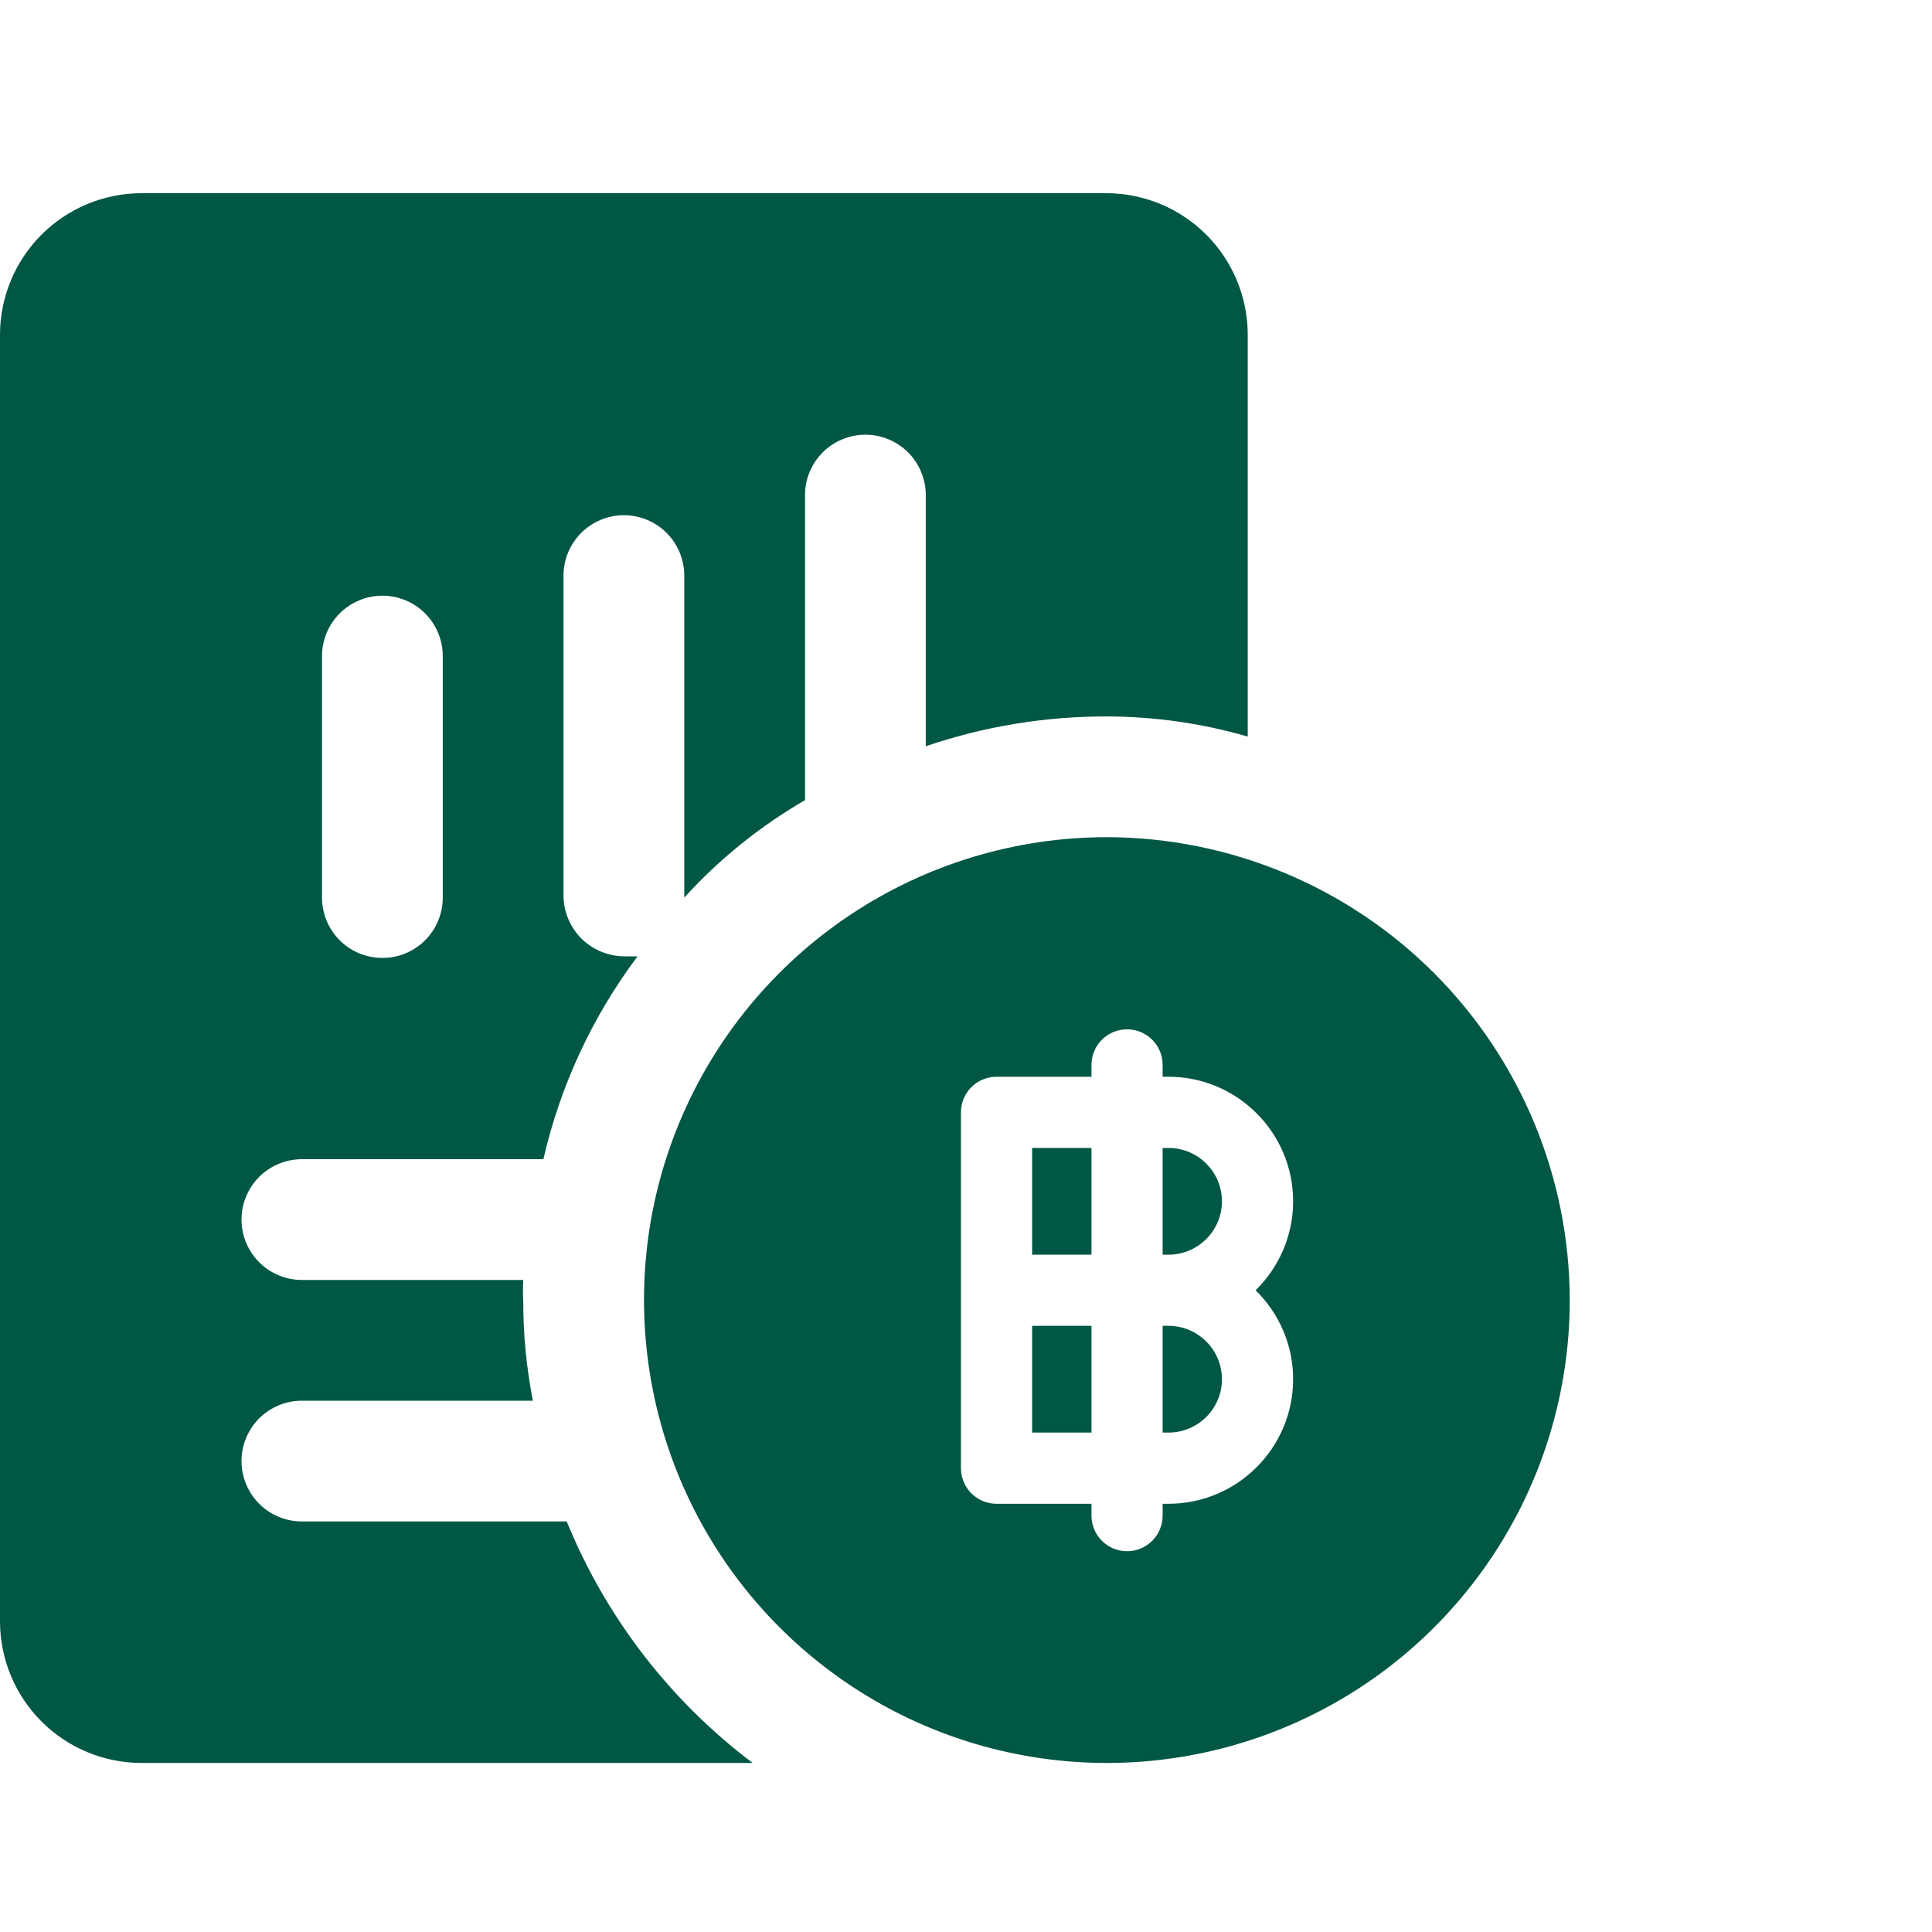 <svg width="40" height="40" viewBox="0 0 40 40" fill="none" xmlns="http://www.w3.org/2000/svg">
<path d="M22.917 4C23.689 4.004 24.429 4.313 24.975 4.859C25.52 5.405 25.829 6.145 25.833 6.917V15.25C24.885 14.975 23.904 14.835 22.917 14.833C21.642 14.83 20.374 15.039 19.167 15.45V10.25C19.167 9.919 19.035 9.601 18.801 9.366C18.566 9.132 18.248 9 17.917 9C17.586 9 17.268 9.132 17.033 9.366C16.799 9.601 16.667 9.918 16.667 10.25V16.566C15.735 17.106 14.892 17.786 14.167 18.583V11.917C14.167 11.586 14.035 11.268 13.801 11.033C13.566 10.799 13.248 10.667 12.917 10.667C12.585 10.667 12.268 10.799 12.033 11.033C11.799 11.268 11.667 11.585 11.667 11.917V18.583C11.68 18.913 11.821 19.226 12.06 19.453C12.3 19.68 12.62 19.804 12.95 19.8H13.2C12.264 21.048 11.599 22.479 11.25 24H6.25C5.918 24 5.601 24.132 5.366 24.366C5.132 24.601 5 24.919 5 25.25C5 25.581 5.132 25.899 5.366 26.134C5.601 26.368 5.918 26.5 6.25 26.5H10.833C10.825 26.639 10.825 26.778 10.833 26.917C10.831 27.616 10.898 28.314 11.033 29H6.25C5.918 29 5.601 29.132 5.366 29.366C5.132 29.601 5 29.919 5 30.25C5 30.581 5.132 30.899 5.366 31.134C5.601 31.368 5.918 31.5 6.25 31.5H11.733C12.543 33.483 13.873 35.211 15.583 36.5H2.917C2.145 36.496 1.405 36.187 0.859 35.641C0.313 35.095 0.004 34.355 0 33.583V6.917C0.004 6.145 0.313 5.405 0.859 4.859C1.405 4.313 2.145 4.004 2.917 4H22.917ZM22.917 17.333C25.457 17.337 27.892 18.349 29.689 20.145C31.485 21.942 32.496 24.377 32.5 26.917C32.5 28.812 31.938 30.665 30.885 32.241C29.832 33.817 28.335 35.045 26.584 35.77C24.833 36.496 22.906 36.686 21.047 36.316C19.188 35.947 17.481 35.033 16.141 33.693C14.8 32.353 13.887 30.645 13.518 28.786C13.148 26.927 13.337 25 14.062 23.249C14.788 21.498 16.017 20.001 17.593 18.948C19.169 17.895 21.022 17.333 22.917 17.333ZM23.334 21.311C22.928 21.311 22.598 21.64 22.598 22.047V22.293H20.632C20.225 22.293 19.896 22.623 19.895 23.029V30.398C19.896 30.804 20.225 31.134 20.632 31.134H22.598V31.38C22.598 31.787 22.927 32.116 23.334 32.116C23.741 32.116 24.071 31.787 24.071 31.38V31.134H24.193C25.615 31.134 26.772 29.977 26.773 28.556C26.773 27.835 26.474 27.182 25.996 26.714C26.474 26.246 26.772 25.593 26.773 24.872C26.773 23.45 25.615 22.293 24.193 22.293H24.071V22.047C24.071 21.64 23.74 21.311 23.334 21.311ZM22.598 27.45V29.66H21.369V27.45H22.598ZM24.193 27.45C24.802 27.45 25.299 27.946 25.299 28.556C25.299 29.165 24.802 29.66 24.193 29.66H24.071V27.45H24.193ZM22.598 23.767V25.977H21.369V23.767H22.598ZM24.193 23.767C24.802 23.767 25.299 24.263 25.299 24.872C25.299 25.481 24.802 25.976 24.193 25.977H24.071V23.767H24.193ZM7.917 12.333C7.586 12.333 7.268 12.465 7.033 12.699C6.799 12.934 6.667 13.252 6.667 13.583V18.583C6.667 18.915 6.799 19.233 7.033 19.468C7.268 19.702 7.586 19.833 7.917 19.833C8.248 19.833 8.566 19.702 8.801 19.468C9.035 19.233 9.167 18.915 9.167 18.583V13.583C9.167 13.252 9.035 12.934 8.801 12.699C8.566 12.465 8.248 12.333 7.917 12.333Z" fill="#005744"/>
</svg>
